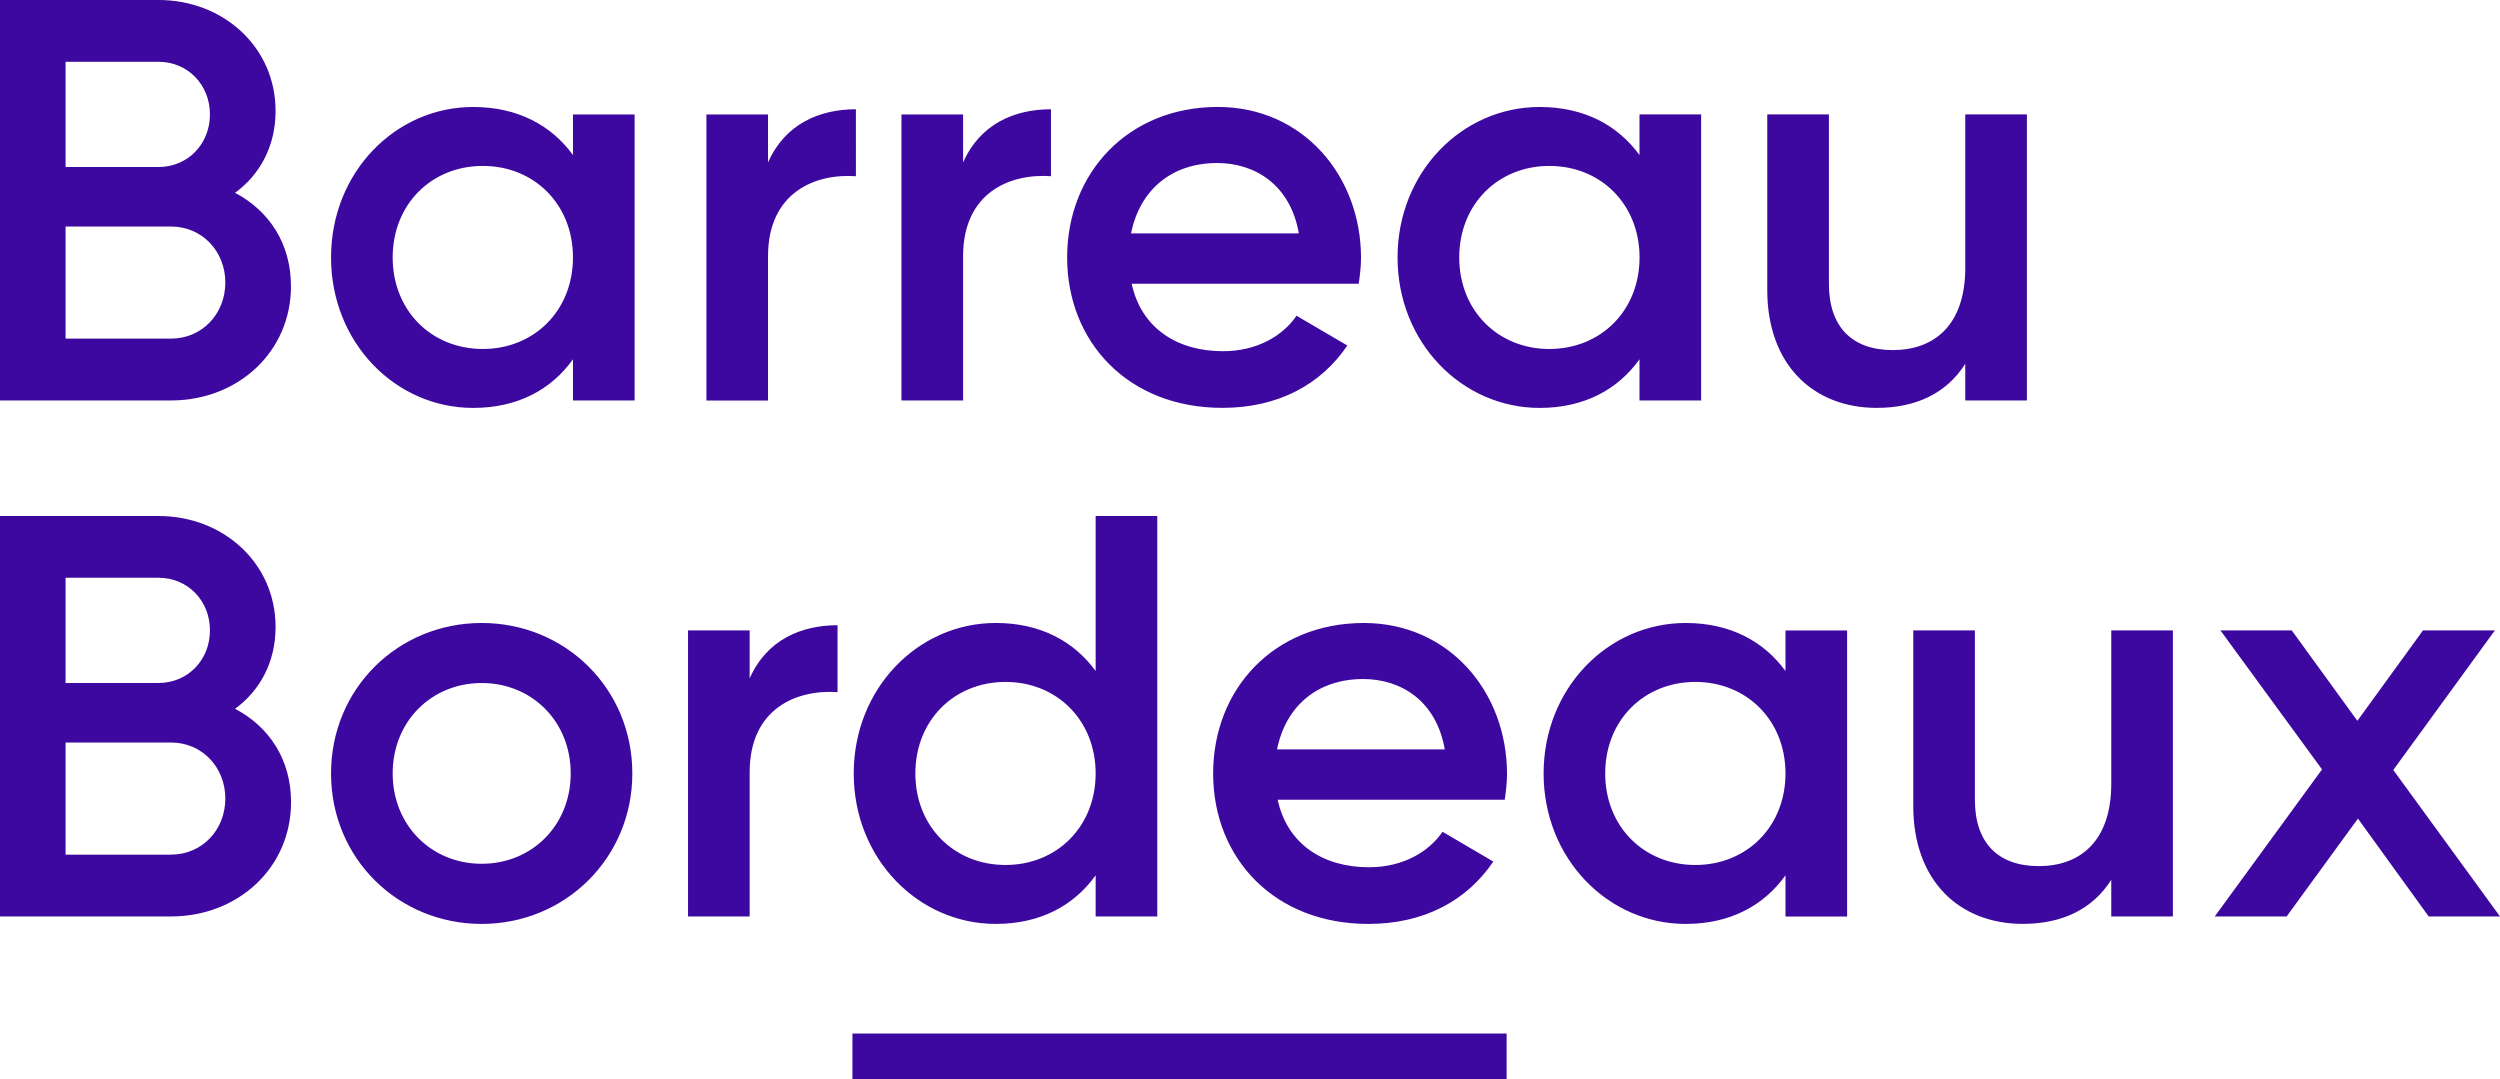 <svg width="139" height="60" viewBox="0 0 139 60" fill="none" xmlns="http://www.w3.org/2000/svg"><path d="M109.269 20.228v2.037h3.427V6.36h-3.427v8.525c0 3.245-1.775 4.58-4.028 4.58-2.253 0-3.554-1.272-3.554-3.69V6.362H98.26v9.765c0 4.134 2.538 6.551 6.092 6.551 2.155 0 3.87-.796 4.917-2.449zM50.121 6.361v15.904h3.427v-8.017c0-3.563 2.632-4.613 4.885-4.451V6.075c-2 0-3.933.796-4.885 2.96V6.364H50.12V6.36zm-33.944 9.543c0-2.386-1.238-4.198-3.108-5.184 1.395-1.018 2.253-2.608 2.253-4.55 0-3.562-2.918-6.17-6.503-6.17H0v22.265h9.518c3.68 0 6.661-2.671 6.661-6.361h-.002zM3.646 3.436h5.17c1.618 0 2.857 1.272 2.857 2.925 0 1.653-1.237 2.925-2.857 2.925h-5.17V3.433v.003zm0 9.16h5.87c1.712 0 3.012 1.367 3.012 3.115 0 1.748-1.3 3.115-3.012 3.115h-5.87v-6.234.003zm72.027 1.747c0-4.58-3.237-8.397-7.964-8.397-4.98 0-8.376 3.658-8.376 8.366s3.395 8.365 8.629 8.365c3.11 0 5.49-1.303 6.949-3.467l-2.823-1.656c-.76 1.114-2.19 1.973-4.092 1.973-2.537 0-4.537-1.272-5.075-3.753h12.625c.064-.444.127-.954.127-1.43zm-12.787-1.367c.478-2.386 2.222-3.912 4.791-3.912 2.063 0 4.063 1.177 4.538 3.912h-9.329zm28.27 6.998v2.29h3.427V6.362h-3.427V8.62c-1.206-1.656-3.079-2.672-5.553-2.672-4.313 0-7.899 3.627-7.899 8.366 0 4.74 3.586 8.366 7.899 8.366 2.474 0 4.347-1.018 5.553-2.703v-.003zm-5.01-.57c-2.854 0-5.012-2.133-5.012-5.09s2.158-5.089 5.012-5.089c2.855 0 5.013 2.132 5.013 5.09 0 2.956-2.158 5.088-5.013 5.088zM31.857 8.62c-1.205-1.656-3.078-2.672-5.55-2.672-4.316 0-7.901 3.627-7.901 8.366 0 4.74 3.585 8.366 7.9 8.366 2.475 0 4.346-1.018 5.551-2.703v2.29h3.427V6.365h-3.427v2.258-.002zm-5.012 10.783c-2.857 0-5.012-2.132-5.012-5.089 0-2.957 2.158-5.089 5.012-5.089 2.854 0 5.012 2.132 5.012 5.09 0 2.956-2.158 5.088-5.012 5.088zM47.588 6.075c-1.997 0-3.933.796-4.886 2.96V6.364h-3.426v15.904h3.426V14.25c0-3.563 2.633-4.613 4.886-4.452V6.075zm-5.907 31.647V35.05h-3.426v15.904h3.426v-8.016c0-3.563 2.633-4.613 4.886-4.454v-3.722c-2 0-3.933.796-4.886 2.957v.003zm-14.9-3.084c-4.632 0-8.375 3.626-8.375 8.366s3.743 8.366 8.376 8.366c4.632 0 8.376-3.658 8.376-8.366s-3.712-8.366-8.376-8.366zm0 13.388c-2.79 0-4.948-2.131-4.948-5.025 0-2.893 2.158-5.025 4.949-5.025 2.79 0 4.949 2.132 4.949 5.025 0 2.894-2.158 5.025-4.95 5.025zm90.605-4.451c0 3.245-1.778 4.581-4.028 4.581-2.25 0-3.554-1.272-3.554-3.69V35.05h-3.426v9.766c0 4.133 2.537 6.551 6.091 6.551 2.158 0 3.87-.796 4.917-2.45v2.037h3.427V35.05h-3.427v8.525zM13.069 39.409c1.395-1.018 2.253-2.608 2.253-4.549 0-3.563-2.918-6.17-6.503-6.17H0v22.264h9.518c3.68 0 6.664-2.671 6.664-6.36 0-2.386-1.237-4.2-3.11-5.185h-.003zm-9.423-7.286h5.17c1.618 0 2.857 1.272 2.857 2.925 0 1.653-1.237 2.925-2.857 2.925h-5.17V32.12v.003zm5.87 15.396h-5.87v-6.234h5.87c1.712 0 3.012 1.367 3.012 3.115 0 1.749-1.3 3.116-3.012 3.116v.003zm89.757-10.21c-1.205-1.653-3.078-2.671-5.55-2.671-4.316 0-7.899 3.626-7.899 8.366s3.585 8.366 7.899 8.366c2.474 0 4.345-1.019 5.55-2.703v2.29h3.427V35.053h-3.427v2.259-.003zm-5.012 10.784c-2.855 0-5.012-2.132-5.012-5.09 0-2.956 2.157-5.088 5.012-5.088 2.854 0 5.012 2.132 5.012 5.089 0 2.957-2.158 5.089-5.012 5.089zm38.806-5.282l5.648-7.76h-3.997l-3.648 5.025-3.648-5.026h-3.966l5.649 7.729-5.965 8.175h3.997l3.965-5.44 3.933 5.44H139l-5.933-8.143zm-57.24-8.173c-4.982 0-8.377 3.658-8.377 8.366s3.395 8.366 8.63 8.366c3.107 0 5.487-1.304 6.948-3.468l-2.823-1.656c-.762 1.114-2.19 1.973-4.091 1.973-2.538 0-4.538-1.272-5.076-3.753h12.626c.063-.444.126-.954.126-1.43 0-4.581-3.237-8.398-7.964-8.398zm-4.823 7.027c.477-2.385 2.221-3.911 4.79-3.911 2.063 0 4.06 1.177 4.535 3.911h-9.328.003zm-6.659 9.29V28.688h-3.427v8.62c-1.205-1.653-3.078-2.671-5.553-2.671-4.313 0-7.898 3.626-7.898 8.366s3.585 8.366 7.898 8.366c2.475 0 4.348-1.019 5.553-2.703v2.29h3.427v-.003zm-8.439-2.862c-2.854 0-5.012-2.132-5.012-5.09 0-2.956 2.158-5.088 5.012-5.088 2.854 0 5.012 2.132 5.012 5.089 0 2.957-2.158 5.089-5.012 5.089zm27.864 9.373H47.395V60h36.373v-2.534z" fill="#3D08A0"/></svg>